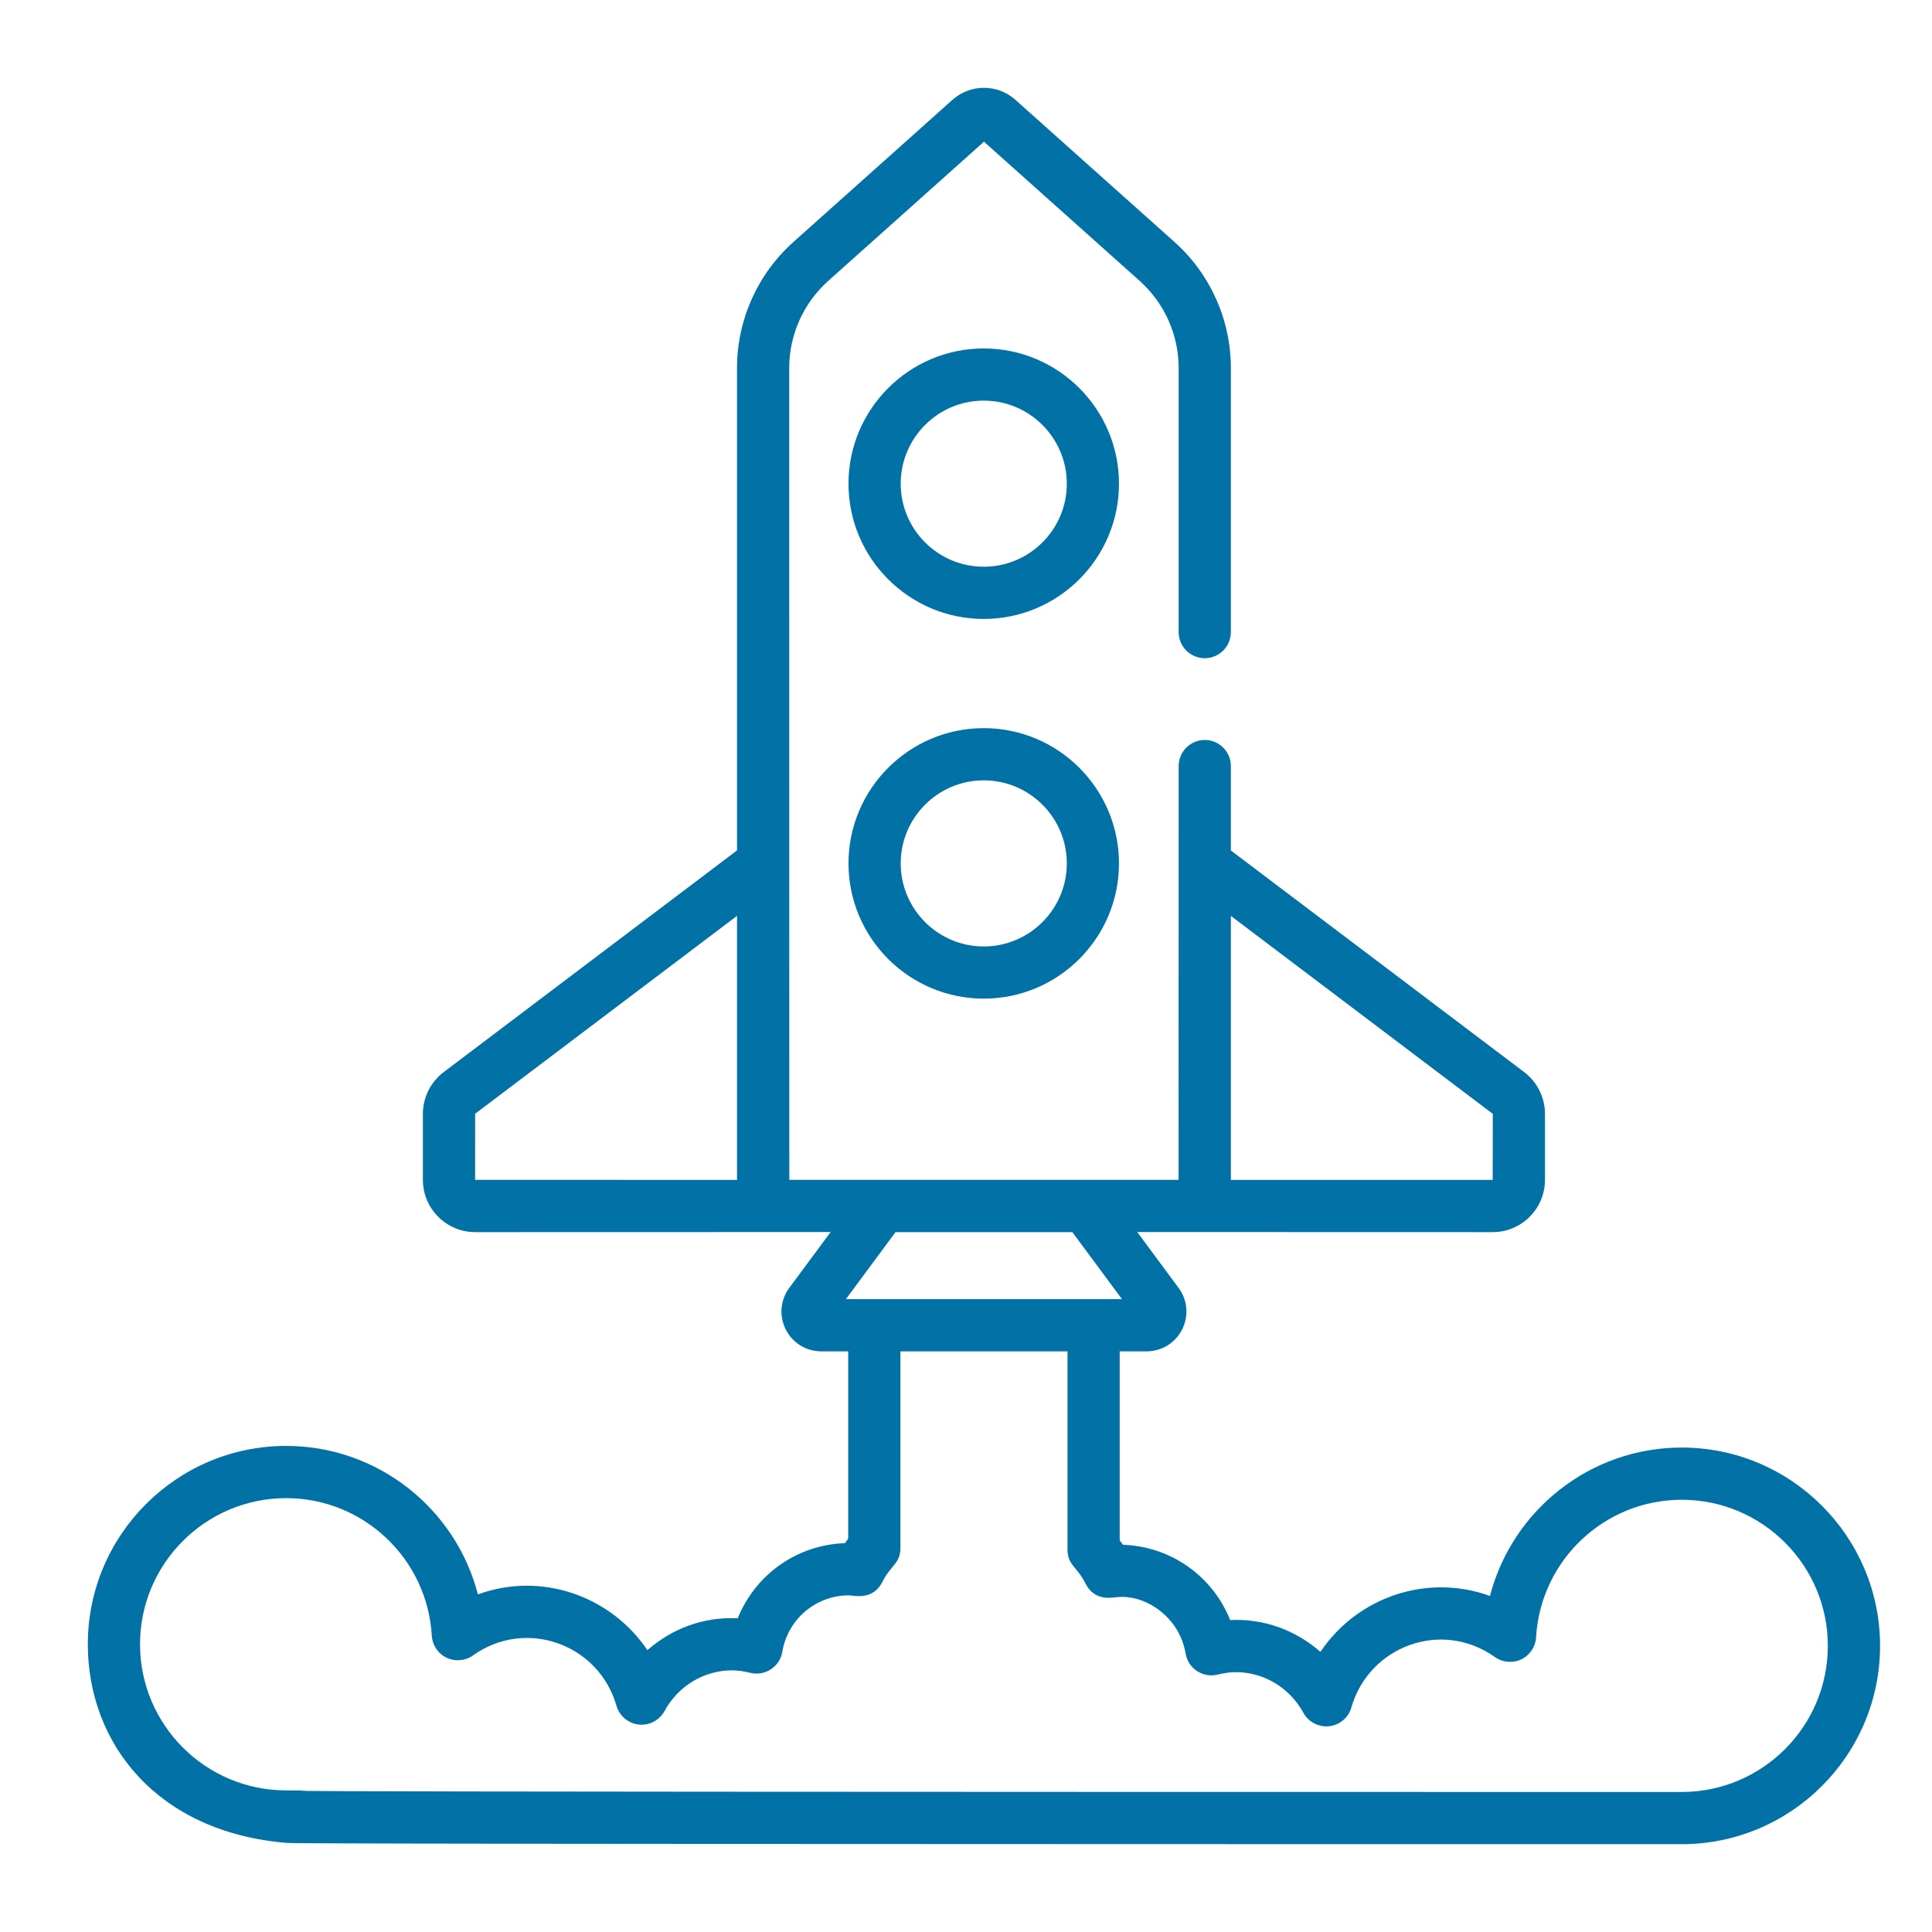 <svg width="44" height="44" viewBox="0 0 44 44" fill="none" xmlns="http://www.w3.org/2000/svg">
<path d="M22.404 7.936C20.706 7.936 19.324 9.317 19.324 11.016C19.324 12.714 20.706 14.096 22.404 14.096C24.103 14.096 25.484 12.714 25.484 11.016C25.484 9.317 24.103 7.936 22.404 7.936ZM22.404 12.907C21.362 12.907 20.513 12.059 20.513 11.016C20.513 9.973 21.361 9.124 22.404 9.124C23.447 9.124 24.296 9.973 24.296 11.016C24.296 12.059 23.447 12.907 22.404 12.907Z" fill="#0271A6"/>
<path d="M22.404 16.583C20.706 16.583 19.324 17.965 19.324 19.663C19.324 21.362 20.706 22.743 22.404 22.743C24.103 22.743 25.484 21.362 25.484 19.663C25.484 17.965 24.103 16.583 22.404 16.583ZM22.404 21.555C21.362 21.555 20.513 20.706 20.513 19.663C20.513 18.62 21.361 17.772 22.404 17.772C23.447 17.772 24.296 18.62 24.296 19.663C24.296 20.706 23.447 21.555 22.404 21.555Z" fill="#0271A6"/>
<path d="M38.301 32.967C36.214 32.967 34.439 34.395 33.933 36.347C32.512 35.831 30.922 36.359 30.072 37.62C29.513 37.131 28.791 36.857 28.016 36.896C27.621 35.903 26.675 35.219 25.576 35.182C25.552 35.148 25.526 35.113 25.5 35.079V30.776H26.113C26.457 30.776 26.768 30.585 26.922 30.277C27.078 29.969 27.046 29.607 26.841 29.33L25.9 28.059C26.727 28.059 22.901 28.058 33.995 28.061C34.652 28.061 35.186 27.527 35.186 26.87V25.368C35.186 24.996 35.009 24.641 34.713 24.417L28.032 19.369V17.447C28.032 17.119 27.766 16.852 27.438 16.852C27.109 16.852 26.843 17.119 26.843 17.447C26.843 18.41 26.844 13.956 26.841 26.87H17.976C17.976 25.437 17.976 32.814 17.974 8.38C17.974 7.623 18.299 6.899 18.866 6.394L22.409 3.227L25.952 6.394C26.518 6.899 26.843 7.623 26.843 8.38V14.395C26.843 14.724 27.109 14.99 27.437 14.99C27.766 14.99 28.032 14.724 28.032 14.395V8.38C28.032 7.284 27.562 6.237 26.744 5.507L23.125 2.273C22.717 1.909 22.101 1.909 21.692 2.273L18.074 5.507C17.255 6.237 16.785 7.284 16.785 8.38V19.368L10.104 24.417C9.808 24.641 9.631 24.996 9.631 25.367V26.87C9.631 27.527 10.166 28.061 10.822 28.061C11.65 28.061 7.824 28.062 18.917 28.059L17.976 29.33C17.771 29.607 17.74 29.97 17.895 30.277C18.049 30.585 18.36 30.776 18.704 30.776H19.317V35.043C19.291 35.076 19.265 35.111 19.241 35.145C18.144 35.182 17.199 35.865 16.802 36.856C16.023 36.816 15.303 37.091 14.744 37.581C13.9 36.333 12.318 35.79 10.884 36.311C10.378 34.358 8.604 32.93 6.517 32.93C4.026 32.93 2 34.956 2 37.447C2 39.698 3.57 41.73 6.536 41.971V41.972C7.111 41.972 2.933 42 38.301 42C40.791 42 42.817 39.974 42.817 37.483C42.817 34.993 40.791 32.967 38.301 32.967ZM33.997 25.367L33.995 26.872H28.032V20.859L33.997 25.367ZM10.82 26.87L10.821 25.365L16.785 20.858V26.872L10.82 26.87ZM20.395 28.061H24.422L25.552 29.587C23.434 29.587 21.092 29.587 19.265 29.587L20.395 28.061ZM38.301 40.811C-3.416 40.811 9.563 40.775 6.517 40.775C4.682 40.775 3.189 39.282 3.189 37.447C3.189 35.612 4.682 34.119 6.517 34.119C8.275 34.119 9.732 35.495 9.834 37.252C9.846 37.467 9.975 37.66 10.17 37.753C10.366 37.846 10.596 37.827 10.772 37.701C11.978 36.842 13.636 37.443 14.04 38.848C14.107 39.08 14.307 39.249 14.547 39.275C14.787 39.302 15.018 39.18 15.134 38.968C15.444 38.397 16.034 38.041 16.672 38.041C16.798 38.041 16.93 38.059 17.089 38.098C17.425 38.179 17.759 37.959 17.816 37.62C17.942 36.874 18.581 36.333 19.334 36.333C19.361 36.333 19.387 36.338 19.414 36.342C19.454 36.335 19.886 36.449 20.096 36.026C20.285 35.645 20.506 35.609 20.506 35.259V30.776H24.312V35.296C24.312 35.642 24.531 35.68 24.721 36.062C24.934 36.492 25.364 36.372 25.404 36.378C26.051 36.288 26.858 36.803 27.002 37.659C27.058 37.998 27.391 38.22 27.729 38.138C27.887 38.1 28.02 38.082 28.145 38.082C28.783 38.082 29.372 38.436 29.683 39.007C29.799 39.219 30.032 39.339 30.27 39.314C30.51 39.287 30.71 39.119 30.776 38.887C31.177 37.491 32.831 36.873 34.045 37.738C34.221 37.863 34.452 37.883 34.647 37.79C34.842 37.696 34.971 37.504 34.983 37.288C35.086 35.532 36.542 34.156 38.301 34.156C40.136 34.156 41.628 35.648 41.628 37.483C41.628 39.318 40.136 40.811 38.301 40.811Z" fill="#0271A6"/>
</svg>
